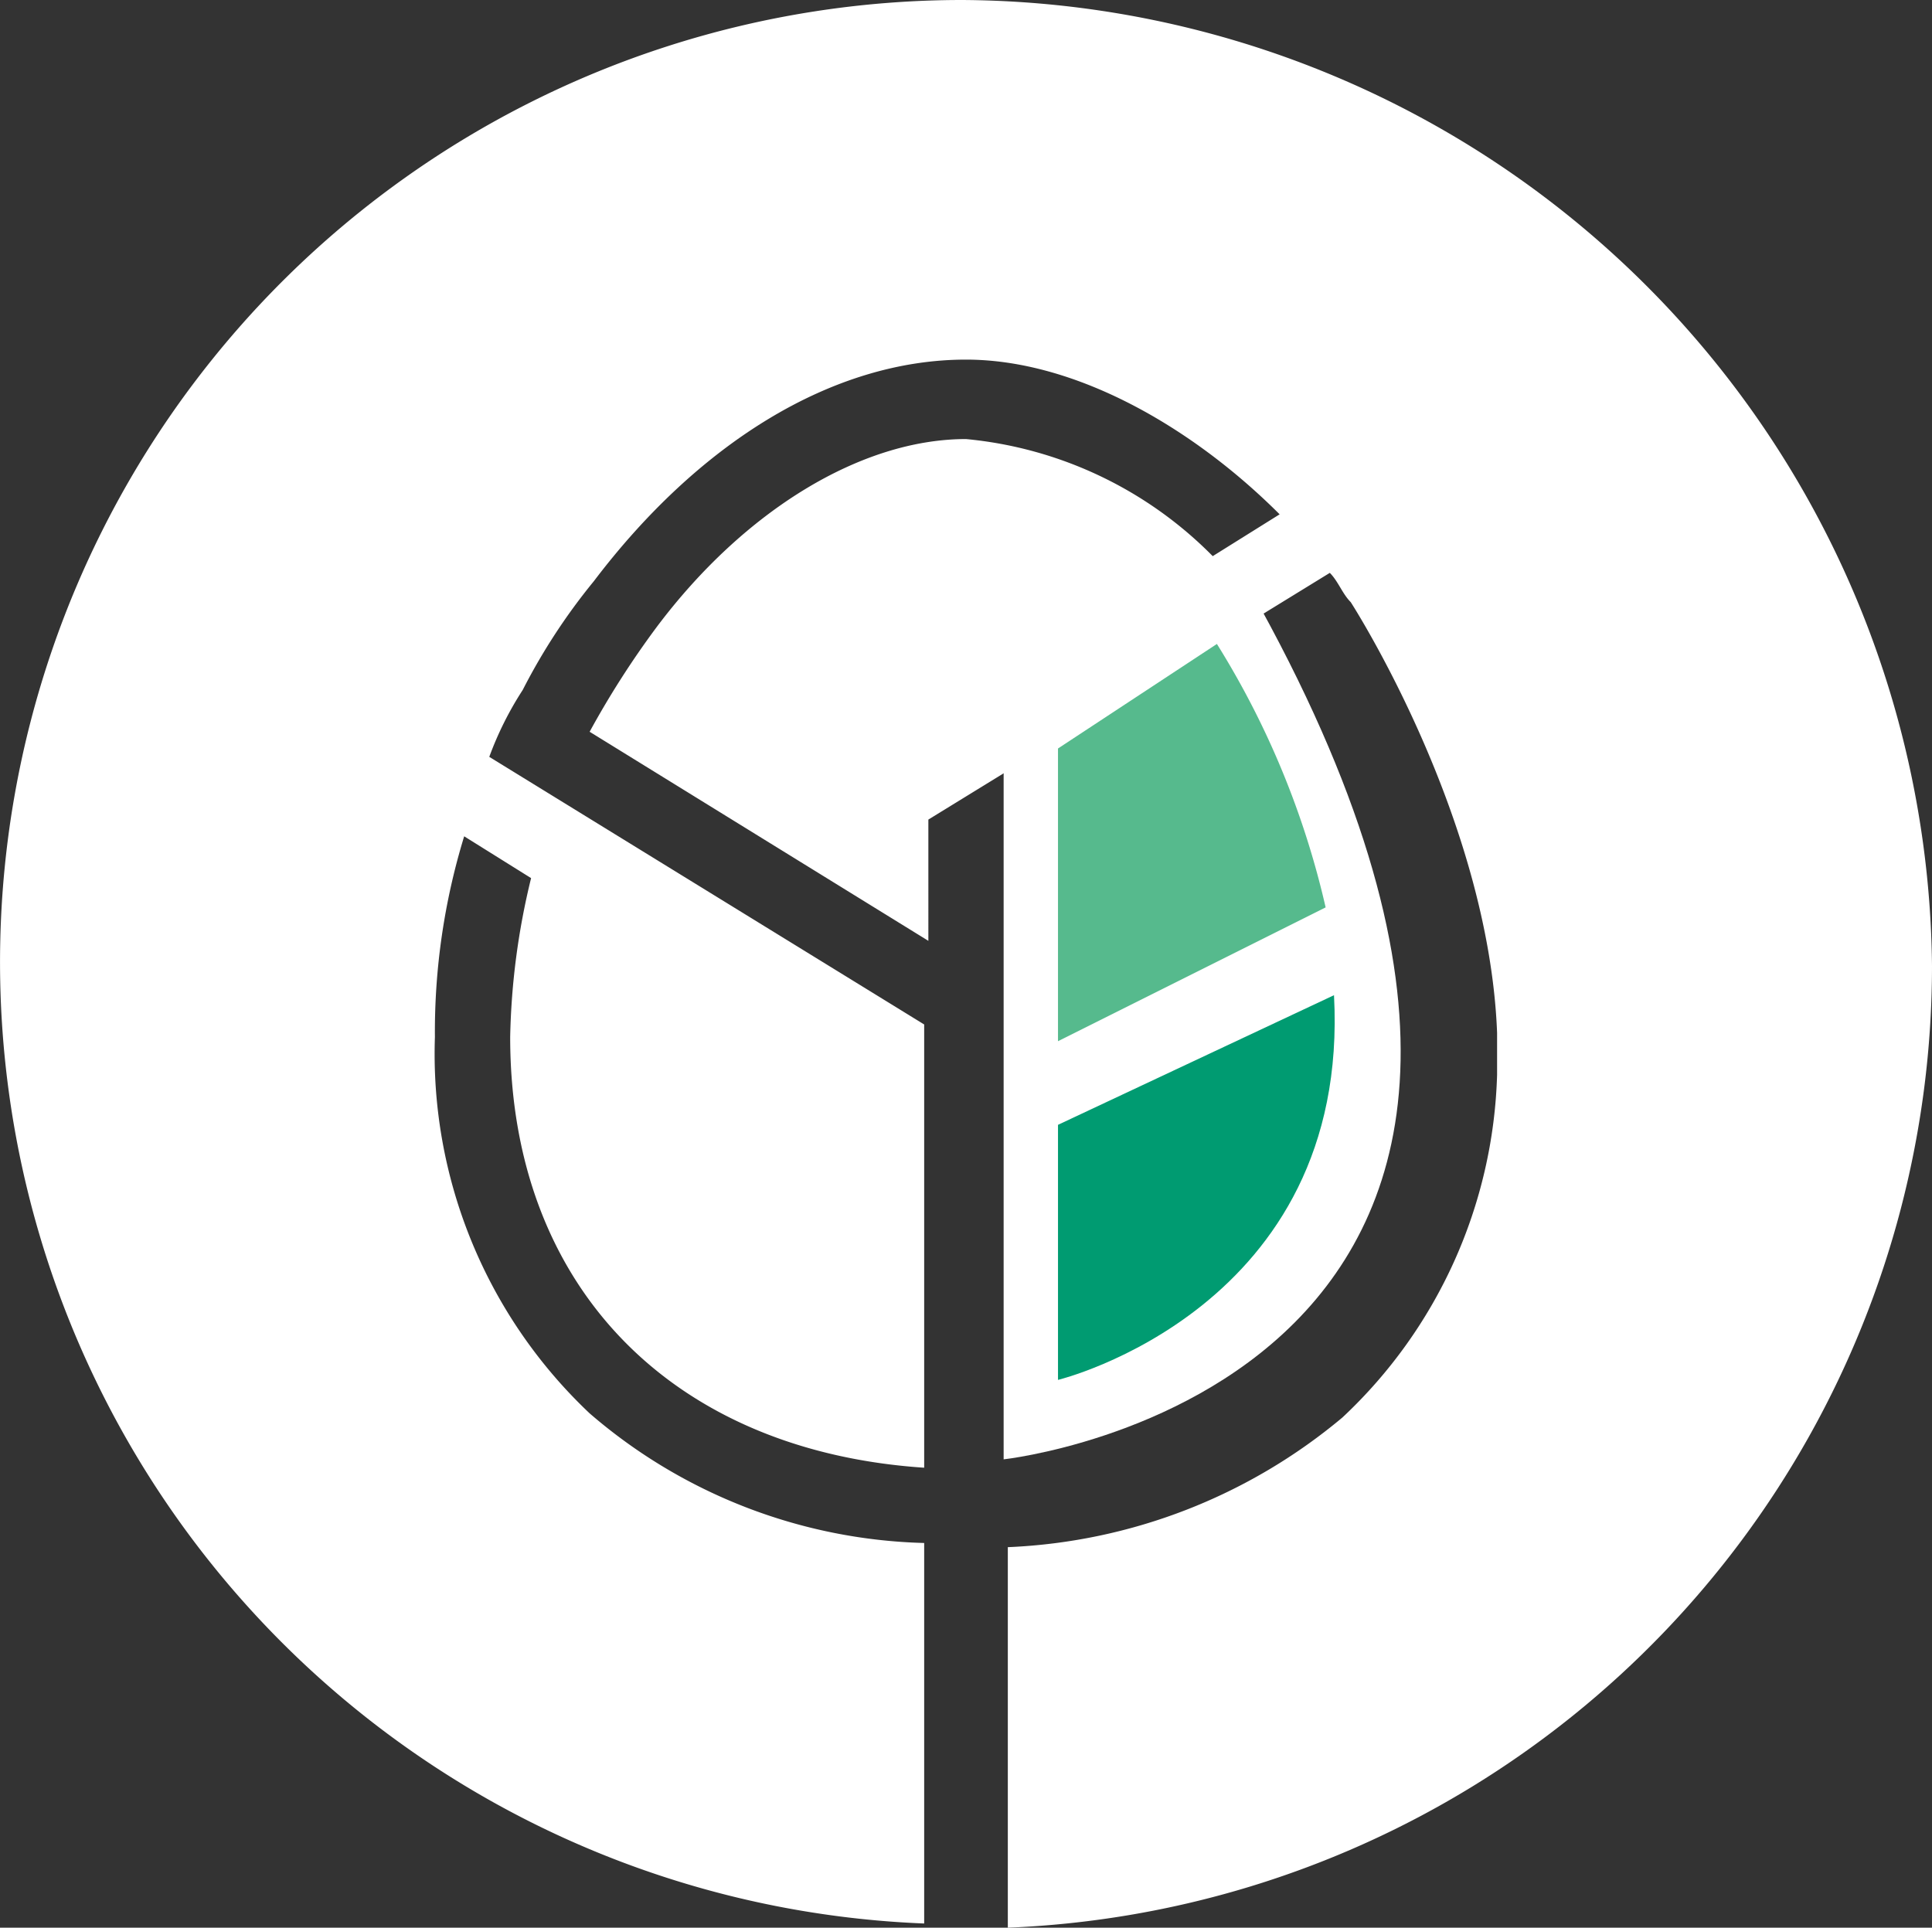 <svg xmlns="http://www.w3.org/2000/svg" width="46.2" height="46.1" viewBox="0 0 46.2 46.1">
  <rect x="0" y="0" width="46.2" height="46.1" fill="#333333" stroke="none"/>
  <g id="logo-mini" transform="translate(-4624.419 529)">
    <path id="패스_380" data-name="패스 380" d="M54.4,17.2V34.9S71,33.1,60.3,14.1" transform="translate(4594.019 -529)" fill="#fff"/>
    <g id="그룹_511" data-name="그룹 511" transform="translate(4234 -581)">
      <path id="패스_69" data-name="패스 69" d="M55.7,26.9V33s7-1.7,6.6-9.2Z" transform="translate(360.019 52)" fill="#009b71"/>
      <path id="패스_70" data-name="패스 70" d="M55.7,17.9l3.8-2.5a20.544,20.544,0,0,1,2.6,6.3l-6.4,3.2v-7Z" transform="translate(360.019 52)" fill="#56ba8d"/>
      <path id="패스_379" data-name="패스 379" d="M53.4,0a23.009,23.009,0,0,0-.9,46V36.9a12.733,12.733,0,0,1-8-3.1,11.822,11.822,0,0,1-3.7-9,15.943,15.943,0,0,1,.7-4.8l1.6,1a17.259,17.259,0,0,0-.5,3.8c0,6,3.9,9.9,9.9,10.3V24.5L42.1,18.1a7.973,7.973,0,0,1,.8-1.6,14.523,14.523,0,0,1,1.7-2.6c2.5-3.3,5.7-5.3,8.9-5.3,2.6,0,5.4,1.6,7.5,3.7l-1.6,1a9.542,9.542,0,0,0-5.9-2.8c-2.5,0-5.3,1.7-7.4,4.5a21.285,21.285,0,0,0-1.6,2.5l8.1,5V19.6l9.6-5.9c.2.2.3.5.5.7,0,0,3.3,5.1,3.5,10.3v.4h0v.6a11.681,11.681,0,0,1-3.7,8.2,13.322,13.322,0,0,1-8,3.1v9.1a23.025,23.025,0,0,0,22.1-23A23.325,23.325,0,0,0,53.4,0Z" transform="translate(360.019 52)" fill="#fff"/>
    </g>
  </g>
</svg>
